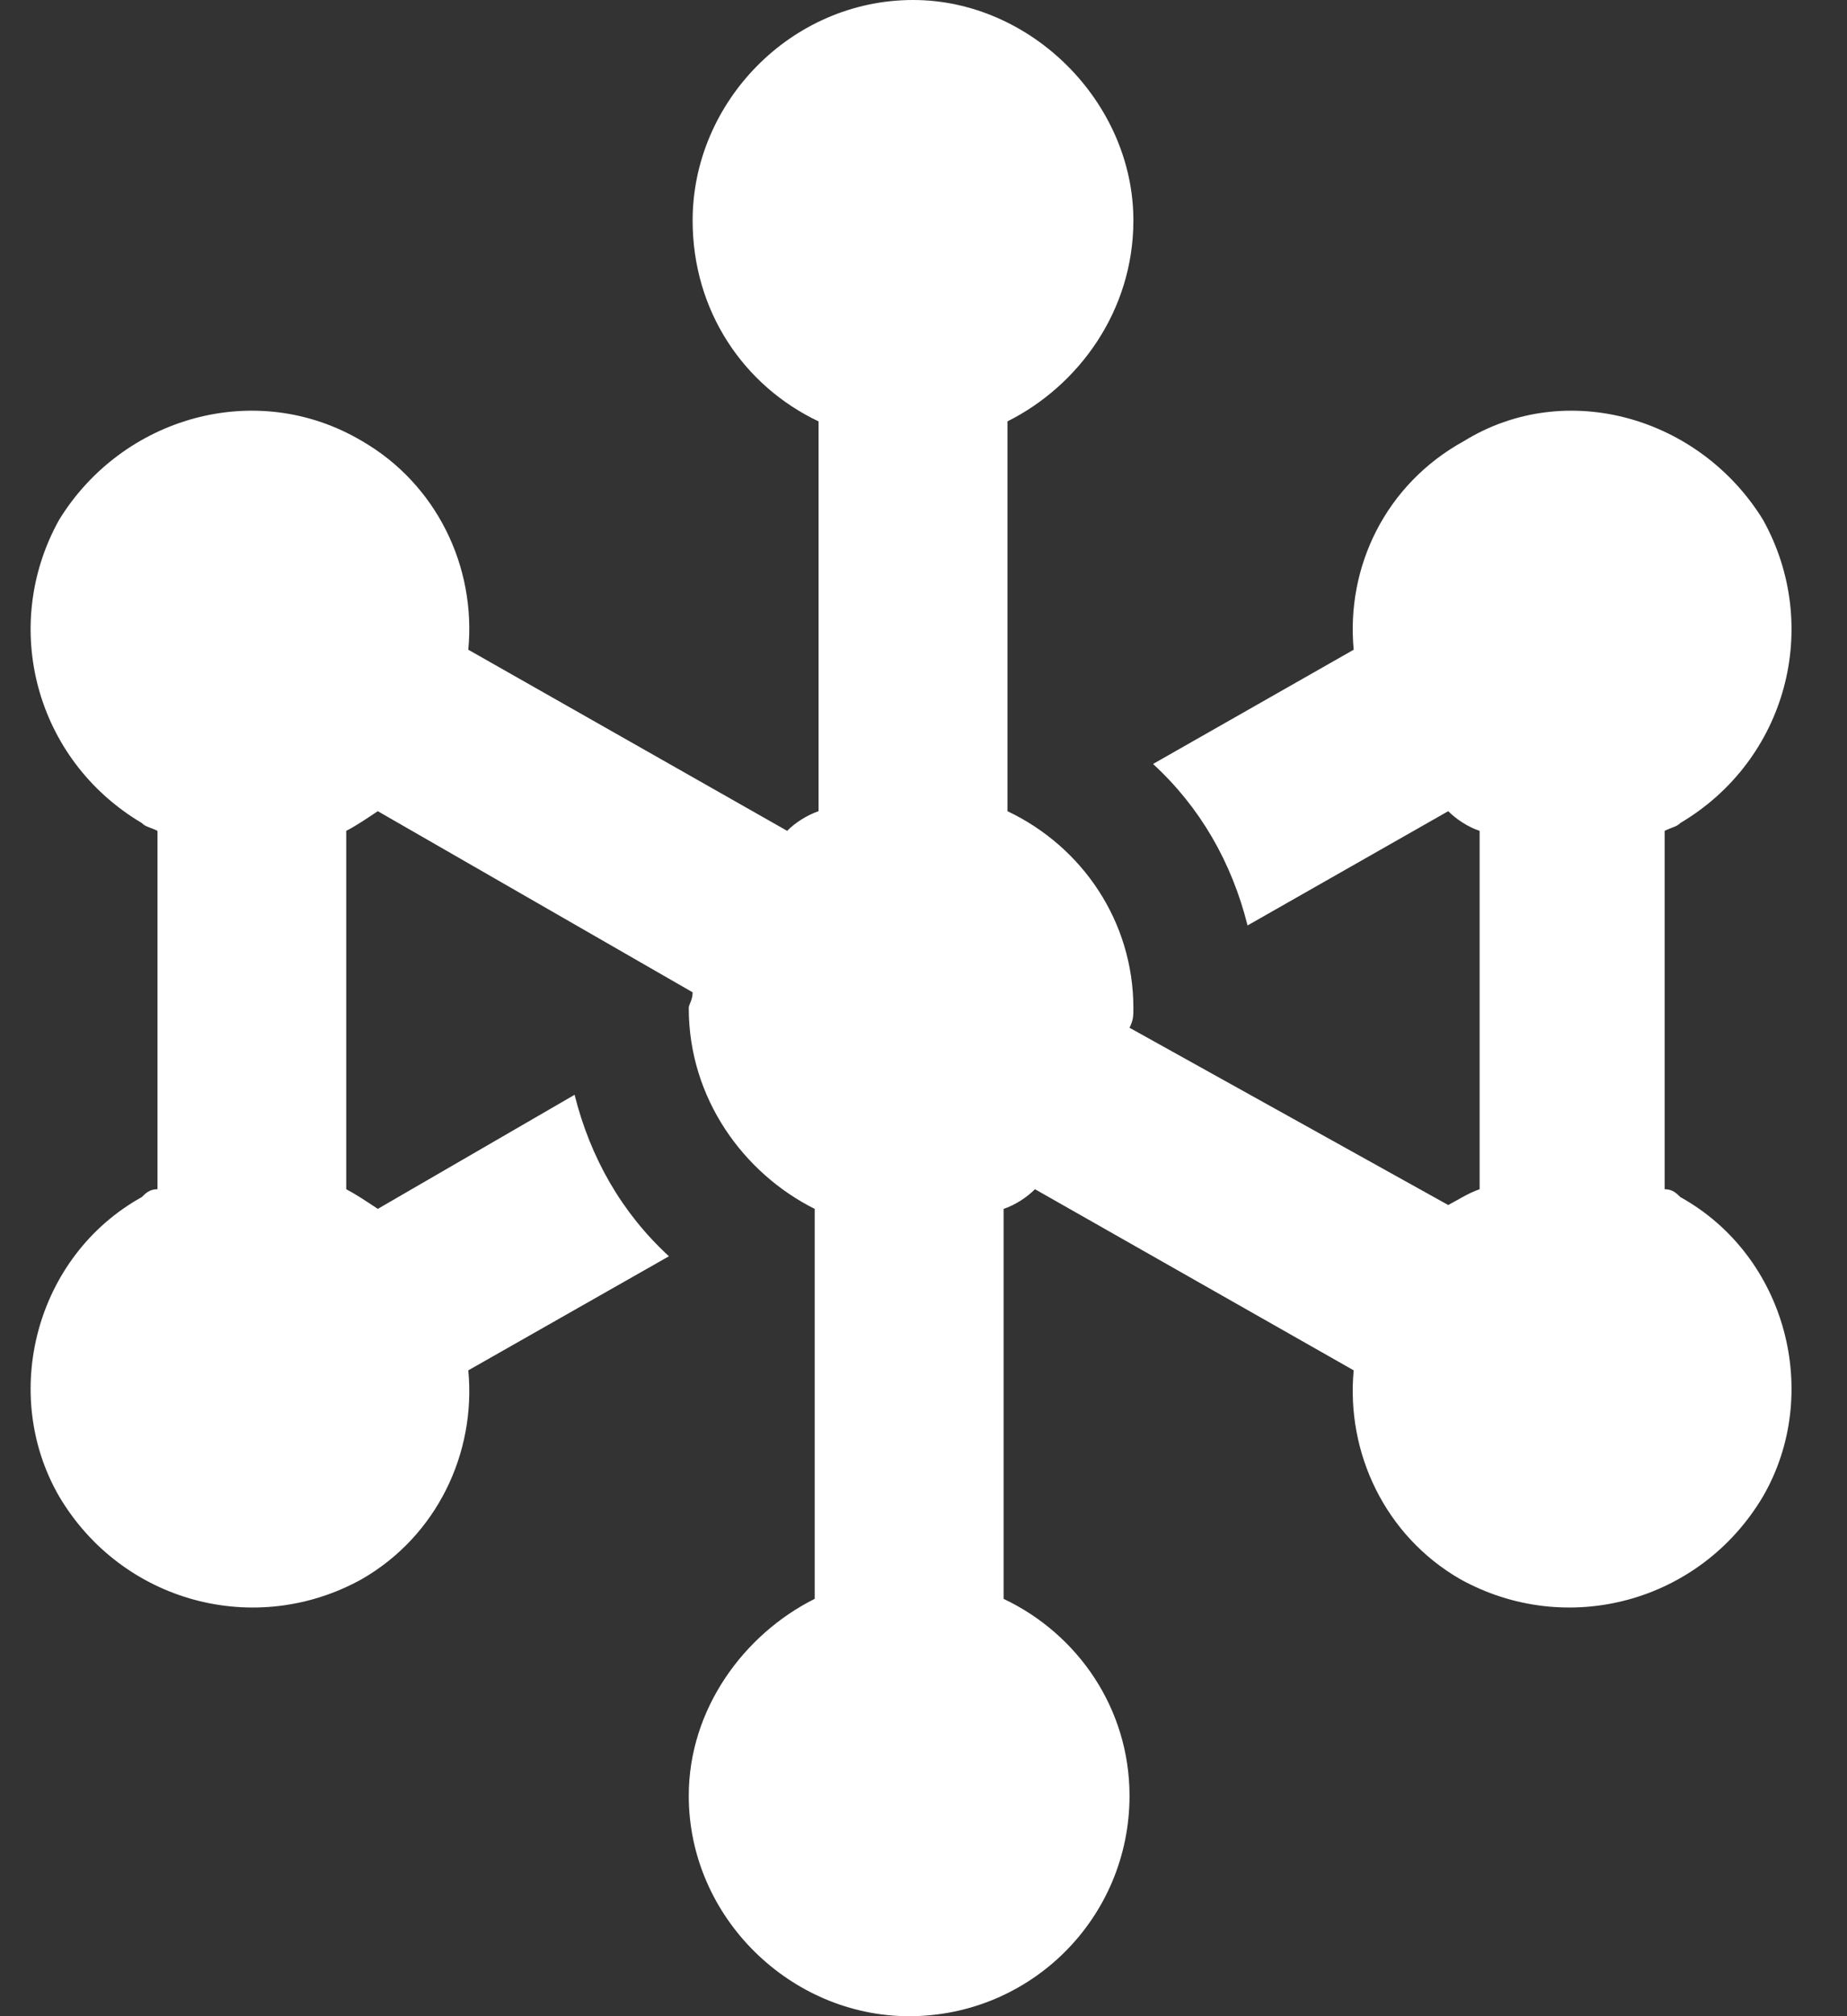<svg width="11" height="12" viewBox="0 0 11 12" fill="none" xmlns="http://www.w3.org/2000/svg">
<rect x="0" y="0" width="11" height="12" fill="#333333" stroke="none"/>
<path d="M6 2.508V4.828C6.445 5.039 6.75 5.484 6.75 6C6.75 6.047 6.75 6.07 6.727 6.117L8.625 7.172C8.672 7.148 8.742 7.102 8.812 7.078V4.945C8.742 4.922 8.672 4.875 8.625 4.828L7.43 5.508C7.336 5.133 7.148 4.805 6.867 4.547L8.062 3.867C8.016 3.375 8.25 2.883 8.719 2.625C9.328 2.25 10.125 2.484 10.5 3.094C10.852 3.727 10.641 4.523 10.008 4.898C9.984 4.922 9.961 4.922 9.914 4.945V7.078C9.961 7.078 9.984 7.102 10.008 7.125C10.641 7.477 10.852 8.297 10.5 8.906C10.125 9.539 9.328 9.75 8.695 9.398C8.25 9.141 8.016 8.648 8.062 8.156L6.164 7.078C6.117 7.125 6.047 7.172 5.977 7.195V9.516C6.422 9.727 6.727 10.172 6.727 10.688C6.727 11.414 6.141 12 5.414 12C4.711 12 4.102 11.414 4.102 10.688C4.102 10.172 4.43 9.727 4.852 9.516V7.195C4.43 6.984 4.102 6.539 4.102 6C4.102 5.977 4.125 5.953 4.125 5.906L2.25 4.828C2.18 4.875 2.109 4.922 2.062 4.945V7.078C2.109 7.102 2.18 7.148 2.25 7.195L3.422 6.516C3.516 6.891 3.703 7.219 3.984 7.477L2.789 8.156C2.836 8.648 2.602 9.141 2.156 9.398C1.523 9.75 0.727 9.539 0.352 8.906C0 8.297 0.211 7.477 0.844 7.125C0.867 7.102 0.891 7.078 0.938 7.078V4.945C0.891 4.922 0.867 4.922 0.844 4.898C0.211 4.523 0 3.727 0.352 3.094C0.727 2.484 1.523 2.25 2.156 2.625C2.602 2.883 2.836 3.375 2.789 3.867L4.688 4.945C4.734 4.898 4.805 4.852 4.875 4.828V2.508C4.43 2.297 4.125 1.852 4.125 1.312C4.125 0.609 4.711 0 5.438 0C6.141 0 6.75 0.609 6.75 1.312C6.75 1.852 6.422 2.297 6 2.508Z" fill="white"/>
</svg>

